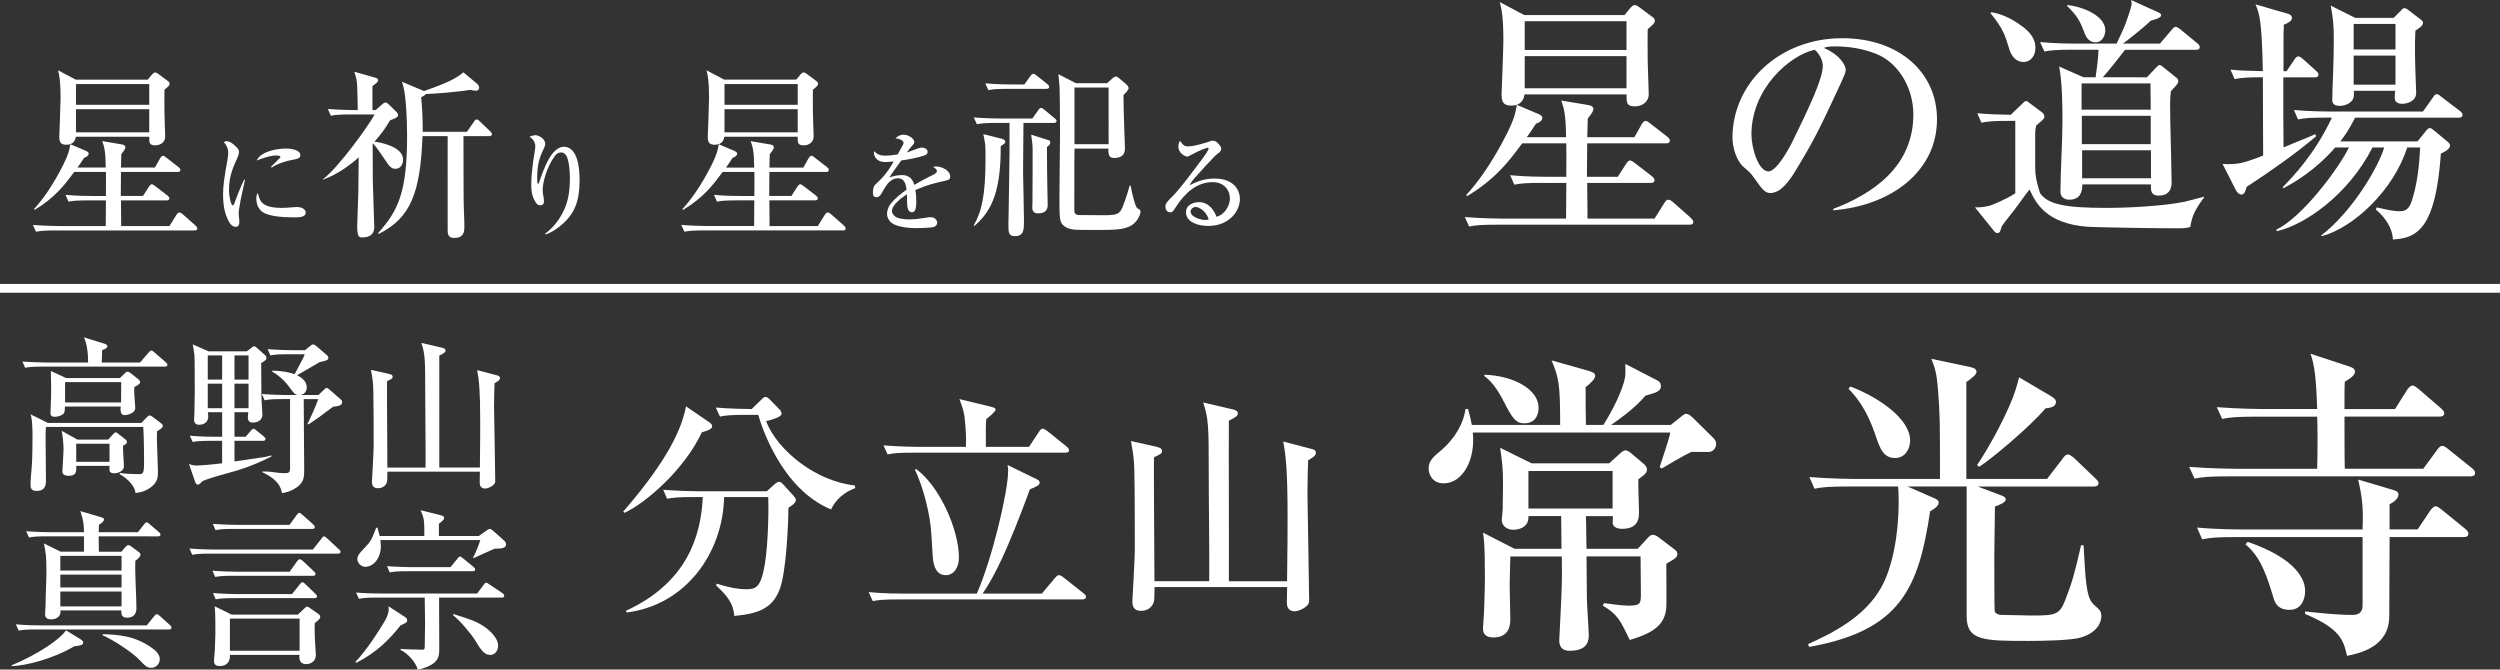 <!-- Generator: Adobe Illustrator 19.2.1, SVG Export Plug-In  -->
<svg version="1.1"
	 xmlns="http://www.w3.org/2000/svg" xmlns:xlink="http://www.w3.org/1999/xlink" xmlns:a="http://ns.adobe.com/AdobeSVGViewerExtensions/3.0/"
	 x="0px" y="0px" width="85.25px" height="22.83px" viewBox="0 0 85.25 22.83" style="enable-background:new 0 0 85.25 22.83;"
	 xml:space="preserve">
<rect x="0" y="0" width="85.25" height="22.83" fill="#333333" stroke="none"/>
<style type="text/css">
	.st0{fill:#FFFFFF;}
	.st1{fill:none;stroke:#FFFFFF;stroke-width:0.3;stroke-miterlimit:10;}
</style>
<defs>
</defs>
<g>
	<path class="st0" d="M3.012,6.833c-0.382,0-0.52,0.012-0.676,0.043l-0.1-0.231c0.388,0.038,0.826,0.038,0.888,0.038h0.488
		c0-0.457,0.006-0.588,0-0.819H2.53C2.211,6.295,1.886,6.732,1.179,7.158L1.16,7.127c0.263-0.282,0.626-0.77,0.995-1.502
		C2.342,5.25,2.367,5.1,2.398,4.918L2.93,5.144c0.05,0.025,0.094,0.05,0.094,0.094c0,0.068-0.075,0.119-0.156,0.144
		C2.792,5.5,2.699,5.638,2.643,5.713h0.963C3.6,5.144,3.556,5.012,3.487,4.812l0.669,0.113c0.063,0.012,0.119,0.037,0.119,0.094
		c0,0.056-0.031,0.1-0.138,0.237C4.131,5.4,4.131,5.432,4.125,5.713h1.158L5.458,5.4c0.019-0.025,0.05-0.088,0.1-0.088
		c0.038,0,0.082,0.037,0.119,0.068L6.09,5.7c0.043,0.037,0.062,0.062,0.062,0.094c0,0.062-0.057,0.069-0.094,0.069H4.125
		c0,0.274-0.006,0.601-0.006,0.819h0.757l0.2-0.312c0.013-0.02,0.056-0.088,0.1-0.088c0.031,0,0.094,0.044,0.131,0.075L5.714,6.67
		c0.038,0.031,0.062,0.062,0.062,0.094c0,0.062-0.056,0.069-0.094,0.069H4.125c0,0.105,0.006,0.644,0.006,0.688v0.188h1.646
		l0.231-0.369c0.031-0.05,0.062-0.094,0.106-0.094c0.043,0,0.081,0.031,0.119,0.062l0.426,0.376C6.69,7.715,6.728,7.752,6.728,7.79
		c0,0.068-0.068,0.068-0.094,0.068H1.904c-0.382,0-0.519,0.013-0.676,0.044L1.122,7.671c0.395,0.031,0.832,0.037,0.895,0.037h1.589
		c0-0.062,0.006-0.763,0.006-0.875H3.012z M5.039,2.716l0.156-0.188C5.22,2.503,5.251,2.472,5.289,2.472
		c0.037,0,0.075,0.025,0.094,0.038l0.338,0.25C5.758,2.785,5.783,2.81,5.783,2.86c0,0.056-0.062,0.105-0.175,0.2
		c-0.006,0.263,0,0.557,0,0.794c0,0.132,0.025,0.688,0.025,0.801c0,0.2-0.169,0.301-0.338,0.301c-0.206,0-0.206-0.094-0.206-0.27
		V4.662H2.586c-0.013,0.1-0.069,0.274-0.326,0.274c-0.206,0-0.238-0.105-0.238-0.287c0-0.007,0.044-1.102,0.044-1.308
		c0-0.582-0.044-0.776-0.087-0.944L2.58,2.716H5.039z M2.592,2.866v0.707h2.497V2.866H2.592z M2.592,3.724v0.788h2.497V3.724H2.592z
		"/>
	<path class="st0" d="M8.354,6.128C8.334,6.233,8.229,6.698,8.21,6.796C8.158,7.07,8.139,7.202,8.139,7.288
		c0,0.041,0.022,0.218,0.022,0.255c0,0.116-0.019,0.191-0.124,0.191c-0.113,0-0.188-0.094-0.24-0.191
		C7.7,7.352,7.606,7.107,7.606,6.624c0-0.24,0.034-0.549,0.15-1.168c0.019-0.112,0.026-0.21,0.026-0.251
		c0-0.12-0.03-0.214-0.146-0.36c0.026-0.016,0.053-0.03,0.098-0.03c0.139,0,0.304,0.177,0.345,0.218
		C8.125,5.081,8.15,5.118,8.15,5.183c0,0.071-0.041,0.165-0.063,0.218C7.97,5.651,7.809,6.001,7.809,6.462
		c0,0.244,0.064,0.541,0.131,0.541c0.026,0,0.041-0.038,0.056-0.075C8.03,6.822,8.218,6.331,8.327,6.124L8.354,6.128z M9.611,7.089
		c0.098,0,0.203-0.007,0.443-0.026c0.011,0,0.03-0.004,0.056-0.004c0.263,0,0.315,0.132,0.315,0.188c0,0.161-0.21,0.165-0.417,0.165
		c-0.315,0-0.89-0.022-1.104-0.222C8.744,7.04,8.74,6.818,8.74,6.777c0-0.128,0.03-0.165,0.053-0.195
		C8.856,6.849,8.917,7.089,9.611,7.089z M9.239,5.692c0.026-0.026,0.052-0.052,0.304-0.304C9.551,5.381,9.562,5.37,9.562,5.354
		c0-0.052-0.12-0.052-0.15-0.052c-0.229,0-0.559,0.135-0.657,0.172c0.127-0.3,0.653-0.409,1.014-0.409
		c0.165,0,0.473,0.053,0.473,0.222c0,0.079-0.049,0.128-0.236,0.158c-0.398,0.067-0.672,0.214-0.739,0.27L9.239,5.692z"/>
	<path class="st0" d="M12.707,4.905c0,0.2,0.006,1.089,0.006,1.271c0,0.119,0.05,1.514,0.05,1.563c0,0.282-0.2,0.357-0.407,0.357
		c-0.113,0-0.175-0.013-0.175-0.4c0-0.145,0.038-0.989,0.038-1.146c0-0.188,0.013-1.014,0.013-1.183
		c-0.288,0.257-0.713,0.576-1.214,0.758l-0.013-0.007c0.538-0.4,1.577-1.852,1.771-2.215h-0.819c-0.382,0-0.52,0.013-0.676,0.044
		l-0.1-0.231c0.388,0.031,0.826,0.038,0.888,0.038H12.2c0-0.156-0.013-0.657-0.019-0.808c-0.006-0.193-0.031-0.287-0.1-0.5
		l0.707,0.2c0.05,0.013,0.106,0.037,0.106,0.087c0,0.075-0.119,0.145-0.194,0.2v0.457v0.363h0.112l0.219-0.194
		c0.031-0.031,0.075-0.062,0.119-0.062c0.031,0,0.062,0.019,0.106,0.062l0.244,0.238c0.037,0.037,0.075,0.081,0.075,0.137
		c0,0.075-0.181,0.132-0.275,0.169C13.17,4.33,13.02,4.549,12.77,4.831c0.175,0.019,0.976,0.162,0.976,0.612
		c0,0.075-0.031,0.313-0.269,0.313c-0.125,0-0.2-0.075-0.344-0.301c-0.138-0.2-0.3-0.45-0.413-0.562L12.707,4.905z M15.922,4.493
		l0.238-0.338c0.025-0.044,0.05-0.082,0.094-0.082s0.082,0.038,0.113,0.069l0.344,0.331c0.031,0.031,0.063,0.062,0.063,0.101
		c0,0.057-0.05,0.068-0.101,0.068h-0.869c0,1.633,0.006,1.814,0.006,2.165c0,0.257,0.025,0.663,0.025,0.92
		c0,0.206-0.038,0.388-0.351,0.388c-0.219,0-0.219-0.169-0.219-0.27V4.643h-0.857c-0.075,1.921-0.394,2.784-1.495,3.335
		l-0.019-0.031c0.688-0.764,0.988-1.401,0.988-3.315c0-0.663-0.044-1.252-0.094-1.527c-0.025-0.138-0.05-0.231-0.082-0.318
		l0.751,0.318c0.882-0.306,1.126-0.456,1.345-0.638l0.475,0.395c0.031,0.024,0.062,0.074,0.062,0.131
		c0,0.075-0.062,0.101-0.106,0.101c-0.057,0-0.113-0.007-0.188-0.031c-0.144,0.024-0.281,0.043-0.481,0.062
		c-0.326,0.037-0.695,0.068-1.045,0.081c-0.025,0.05-0.106,0.088-0.156,0.106c0.043,0.494,0.056,0.832,0.05,1.183H15.922z"/>
	<path class="st0" d="M18.582,7.975c0.3-0.221,0.529-0.529,0.679-0.874c0.094-0.226,0.173-0.533,0.173-1.028
		c0-0.203-0.026-0.601-0.124-0.767c-0.056-0.09-0.124-0.108-0.18-0.108c-0.086,0-0.15,0.045-0.207,0.116
		c-0.285,0.387-0.417,0.904-0.417,1.164c0,0.086,0.004,0.112,0.03,0.251c0.004,0.03,0.012,0.079,0.012,0.132
		c0,0.037,0,0.139-0.124,0.139c-0.079,0-0.12-0.049-0.135-0.067c-0.173-0.236-0.173-0.499-0.173-0.649
		c0-0.244,0.03-0.525,0.064-0.777c0.011-0.082,0.075-0.442,0.075-0.511c0-0.041-0.008-0.225-0.203-0.334
		c0.067-0.026,0.15-0.052,0.21-0.052c0.117,0,0.331,0.131,0.331,0.292c0,0.053-0.015,0.094-0.049,0.162
		c-0.154,0.314-0.225,0.581-0.225,0.964c0.003,0.113-0.008,0.24,0.026,0.24c0.019,0,0.026-0.019,0.034-0.037
		c0.108-0.326,0.289-0.807,0.488-1.028c0.075-0.083,0.207-0.199,0.356-0.199c0.496,0,0.541,0.781,0.541,1.134
		c0,0.717-0.165,1.111-0.544,1.468c-0.191,0.18-0.458,0.353-0.624,0.387L18.582,7.975z"/>
	<path class="st0" d="M25.124,6.833c-0.382,0-0.52,0.012-0.676,0.043l-0.1-0.231c0.388,0.038,0.826,0.038,0.888,0.038h0.488
		c0-0.457,0.006-0.588,0-0.819h-1.083c-0.319,0.432-0.644,0.869-1.351,1.295l-0.019-0.031c0.263-0.282,0.626-0.77,0.995-1.502
		c0.188-0.375,0.213-0.525,0.244-0.707l0.532,0.226c0.05,0.025,0.094,0.05,0.094,0.094c0,0.068-0.075,0.119-0.156,0.144
		c-0.075,0.119-0.169,0.257-0.225,0.332h0.963c-0.006-0.569-0.05-0.701-0.119-0.901l0.669,0.113
		c0.063,0.012,0.119,0.037,0.119,0.094c0,0.056-0.031,0.1-0.138,0.237c-0.006,0.145-0.006,0.176-0.013,0.457h1.158L27.57,5.4
		c0.019-0.025,0.05-0.088,0.1-0.088c0.038,0,0.082,0.037,0.119,0.068L28.202,5.7c0.043,0.037,0.062,0.062,0.062,0.094
		c0,0.062-0.057,0.069-0.094,0.069h-1.934c0,0.274-0.006,0.601-0.006,0.819h0.757l0.2-0.312c0.013-0.02,0.056-0.088,0.1-0.088
		c0.031,0,0.094,0.044,0.131,0.075l0.407,0.312c0.038,0.031,0.062,0.062,0.062,0.094c0,0.062-0.056,0.069-0.094,0.069h-1.558
		c0,0.105,0.006,0.644,0.006,0.688v0.188h1.646l0.231-0.369c0.031-0.05,0.062-0.094,0.106-0.094c0.043,0,0.081,0.031,0.119,0.062
		l0.426,0.376c0.031,0.031,0.068,0.068,0.068,0.106c0,0.068-0.068,0.068-0.094,0.068h-4.729c-0.382,0-0.519,0.013-0.676,0.044
		l-0.106-0.231c0.395,0.031,0.832,0.037,0.895,0.037h1.589c0-0.062,0.006-0.763,0.006-0.875H25.124z M27.151,2.716l0.156-0.188
		c0.025-0.025,0.057-0.057,0.094-0.057c0.037,0,0.075,0.025,0.094,0.038l0.338,0.25c0.037,0.025,0.062,0.05,0.062,0.101
		c0,0.056-0.062,0.105-0.175,0.2c-0.006,0.263,0,0.557,0,0.794c0,0.132,0.025,0.688,0.025,0.801c0,0.2-0.169,0.301-0.338,0.301
		c-0.206,0-0.206-0.094-0.206-0.27V4.662h-2.502c-0.013,0.1-0.069,0.274-0.326,0.274c-0.206,0-0.238-0.105-0.238-0.287
		c0-0.007,0.044-1.102,0.044-1.308c0-0.582-0.044-0.776-0.087-0.944l0.601,0.318H27.151z M24.705,2.866v0.707h2.497V2.866H24.705z
		 M24.705,3.724v0.788h2.497V3.724H24.705z"/>
	<path class="st0" d="M30.781,4.957c0.011-0.019,0.03-0.057,0.03-0.09c0-0.067-0.139-0.146-0.278-0.146
		c0.045-0.045,0.135-0.128,0.281-0.128c0.18,0,0.364,0.15,0.364,0.24c0,0.057-0.038,0.098-0.071,0.135
		c-0.09,0.098-0.098,0.109-0.184,0.233c0.271-0.098,0.3-0.109,0.379-0.139c0.079-0.026,0.109-0.03,0.131-0.03
		c0.09,0,0.199,0.053,0.199,0.146c0,0.071-0.052,0.102-0.112,0.124c-0.282,0.094-0.533,0.131-0.785,0.169
		c-0.124,0.176-0.375,0.506-0.402,0.578c0.094-0.03,0.244-0.079,0.424-0.079c0.315,0,0.391,0.232,0.42,0.334
		c0.086-0.049,0.323-0.188,0.661-0.353c0.09-0.046,0.109-0.079,0.109-0.12c0-0.057-0.038-0.079-0.127-0.136
		c0.049-0.019,0.075-0.019,0.098-0.019c0.195,0,0.484,0.135,0.484,0.346c0,0.094-0.038,0.112-0.188,0.146
		c-0.372,0.083-0.582,0.132-0.999,0.312c0.011,0.06,0.03,0.191,0.03,0.383c0,0.225-0.026,0.375-0.146,0.375
		c-0.166,0-0.169-0.24-0.169-0.401c0-0.146,0-0.162-0.004-0.211c-0.169,0.105-0.51,0.36-0.51,0.567c0,0.06,0.022,0.124,0.116,0.195
		c0.105,0.075,0.327,0.094,0.48,0.094c0.184,0,0.394-0.03,0.578-0.061c0.056-0.011,0.09-0.015,0.135-0.015
		c0.184,0,0.233,0.128,0.233,0.191c0,0.098-0.094,0.135-0.127,0.146c-0.053,0.019-0.417,0.037-0.571,0.037
		c-0.195,0-0.653-0.022-0.856-0.18c-0.101-0.079-0.157-0.199-0.157-0.305c0-0.022,0.007-0.202,0.131-0.353
		c0.15-0.184,0.345-0.342,0.537-0.473c-0.03-0.199-0.071-0.391-0.3-0.391s-0.379,0.214-0.454,0.346c-0.09,0.135-0.139,0.3-0.267,0.3
		c-0.098,0-0.127-0.045-0.127-0.165c0-0.053,0.003-0.195,0.079-0.263c0.222-0.21,0.379-0.353,0.631-0.792
		c-0.12,0.015-0.229,0.022-0.289,0.022c-0.342,0-0.387-0.255-0.387-0.304c0-0.026,0.003-0.042,0.011-0.067
		c0.109,0.131,0.244,0.153,0.394,0.153c0.083,0,0.162-0.004,0.405-0.041C30.68,5.148,30.732,5.051,30.781,4.957z"/>
	<path class="st0" d="M33.199,7.696c0.275-0.476,0.407-1.026,0.407-2.284c0-0.1,0-0.419-0.013-0.507
		c-0.025-0.175-0.05-0.269-0.062-0.331l0.625,0.156c0.044,0.013,0.125,0.038,0.125,0.106c0,0.044-0.019,0.057-0.157,0.15
		c0.013,1.727-0.413,2.283-0.882,2.709H33.199z M33.987,4.192c-0.388,0-0.519,0.013-0.675,0.044l-0.106-0.231
		c0.388,0.031,0.832,0.037,0.895,0.037h1.101l0.2-0.281c0.025-0.044,0.062-0.081,0.1-0.081c0.031,0,0.075,0.031,0.119,0.068
		l0.338,0.282c0.031,0.024,0.069,0.056,0.069,0.094c0,0.062-0.056,0.068-0.1,0.068H34.9c0,0.27-0.013,1.451-0.013,1.689
		c0,0.081,0.031,1.401,0.031,1.664c0,0.257,0,0.507-0.3,0.507c-0.231,0-0.231-0.113-0.231-0.407c0-0.362,0.05-2.14,0.038-3.453
		H33.987z M34.932,2.879l0.2-0.281c0.031-0.044,0.069-0.082,0.106-0.082c0.031,0,0.069,0.025,0.106,0.057l0.369,0.294
		c0.043,0.031,0.062,0.062,0.062,0.094c0,0.062-0.057,0.069-0.094,0.069h-1.302c-0.381,0-0.519,0.012-0.675,0.043l-0.106-0.231
		c0.394,0.038,0.832,0.038,0.895,0.038H34.932z M35.739,4.774c0.043,0.013,0.075,0.019,0.075,0.1c0,0.057-0.088,0.119-0.113,0.138
		c0,1.021,0.025,1.802,0.025,1.983c0,0.263-0.225,0.281-0.332,0.281c-0.112,0-0.194-0.056-0.194-0.193
		c0-0.025,0.006-0.119,0.006-0.138c0.006-0.557,0.006-1.214,0.006-1.852c0-0.176-0.019-0.282-0.05-0.501L35.739,4.774z
		 M37.753,2.835l0.182-0.163c0.038-0.037,0.082-0.062,0.113-0.062c0.038,0,0.081,0.025,0.119,0.062l0.231,0.194
		c0.05,0.044,0.088,0.106,0.088,0.138c0,0.068-0.113,0.175-0.175,0.237c0,0.607,0.05,1.708,0.05,1.821
		c0,0.231-0.138,0.325-0.369,0.325c-0.15,0-0.207-0.075-0.194-0.319H36.64c-0.006,0.106-0.006,0.738-0.006,2.09
		c0,0.081,0.013,0.175,0.163,0.175c0.069,0,0.688,0.006,0.813,0.006c0.481,0,0.575-0.024,0.688-0.325
		c0.125-0.331,0.188-0.557,0.225-0.688h0.031c0.025,0.162,0.138,0.663,0.213,0.757c0.044,0.056,0.125,0.044,0.125,0.144
		c0,0.044-0.081,0.382-0.419,0.513C38.341,7.79,38.191,7.84,37.622,7.84h-0.719c-0.332,0-0.507-0.025-0.657-0.169
		c-0.119-0.119-0.119-0.269-0.119-1.001c0-0.319,0.019-1.727,0.019-2.015c0-0.294,0-1.614-0.025-1.814
		c-0.012-0.118-0.025-0.256-0.031-0.312l0.595,0.307H37.753z M36.64,2.985v1.933h1.164V2.985H36.64z"/>
	<path class="st0" d="M40.528,4.991c0.207,0,0.665-0.146,0.691-0.158c0.09-0.033,0.098-0.037,0.127-0.037
		c0.086,0,0.15,0.045,0.214,0.12c0.083,0.098,0.083,0.12,0.083,0.153c0,0.087-0.034,0.109-0.15,0.195
		c-0.083,0.061-0.653,0.684-0.766,0.818c-0.086,0.102-0.105,0.128-0.165,0.236c0.236-0.116,0.484-0.229,0.852-0.229
		c0.195,0,0.398,0.033,0.563,0.139c0.191,0.12,0.304,0.33,0.304,0.56c0,0.394-0.349,0.916-1.081,0.916
		c-0.353,0-0.758-0.132-0.758-0.466c0-0.263,0.274-0.346,0.443-0.346c0.341,0,0.529,0.297,0.597,0.5
		C41.7,7.348,41.94,7.07,41.94,6.763c0-0.274-0.199-0.552-0.589-0.552c-0.559,0-0.957,0.391-1.25,0.841
		c-0.094,0.15-0.12,0.188-0.195,0.188c-0.094,0-0.165-0.075-0.165-0.191c0-0.112,0.049-0.165,0.255-0.368
		c0.221-0.222,0.627-0.758,1.025-1.295c0.052-0.071,0.191-0.259,0.191-0.322c0-0.02-0.015-0.026-0.03-0.026
		c-0.03,0-0.259,0.078-0.563,0.244c-0.011,0.007-0.109,0.06-0.124,0.06c-0.063,0-0.312-0.102-0.312-0.346
		c0-0.094,0.03-0.153,0.053-0.194C40.367,4.991,40.42,4.991,40.528,4.991z M40.769,7.056c-0.063,0-0.169,0.056-0.169,0.157
		c0,0.203,0.387,0.289,0.488,0.289c0.064,0,0.094-0.011,0.131-0.022C41.114,7.168,40.866,7.056,40.769,7.056z"/>
</g>
<g>
	<path class="st0" d="M52.576,6.236c-0.53,0-0.722,0.017-0.939,0.061l-0.139-0.322c0.539,0.053,1.147,0.053,1.234,0.053h0.679
		c0-0.635,0.009-0.817,0-1.14h-1.505c-0.443,0.601-0.896,1.209-1.879,1.801l-0.025-0.044c0.365-0.392,0.869-1.069,1.383-2.087
		c0.261-0.522,0.296-0.73,0.339-0.983l0.739,0.313c0.069,0.035,0.131,0.069,0.131,0.13c0,0.096-0.104,0.166-0.218,0.2
		c-0.104,0.166-0.234,0.356-0.313,0.461h1.34c-0.009-0.791-0.069-0.974-0.165-1.252l0.931,0.156
		c0.087,0.018,0.165,0.053,0.165,0.131s-0.044,0.139-0.191,0.33c-0.009,0.2-0.009,0.244-0.018,0.635h1.609l0.243-0.435
		c0.026-0.035,0.07-0.122,0.14-0.122c0.052,0,0.113,0.053,0.165,0.096l0.574,0.444c0.061,0.052,0.087,0.087,0.087,0.13
		c0,0.087-0.078,0.096-0.131,0.096h-2.688c0,0.383-0.009,0.835-0.009,1.14h1.053l0.278-0.435c0.018-0.026,0.078-0.122,0.139-0.122
		c0.044,0,0.131,0.061,0.183,0.104l0.565,0.435c0.053,0.044,0.087,0.087,0.087,0.131c0,0.087-0.078,0.096-0.13,0.096h-2.166
		c0,0.147,0.009,0.896,0.009,0.956v0.261h2.287l0.322-0.513c0.044-0.069,0.087-0.131,0.147-0.131c0.062,0,0.113,0.044,0.166,0.087
		l0.591,0.522c0.044,0.043,0.096,0.096,0.096,0.147c0,0.096-0.096,0.096-0.13,0.096h-6.575c-0.531,0-0.723,0.018-0.939,0.062
		l-0.148-0.322c0.548,0.044,1.157,0.052,1.244,0.052h2.209c0-0.087,0.009-1.061,0.009-1.217H52.576z M55.395,0.513l0.217-0.261
		c0.035-0.035,0.078-0.078,0.131-0.078c0.052,0,0.104,0.035,0.13,0.052l0.47,0.349c0.053,0.034,0.087,0.069,0.087,0.139
		c0,0.078-0.087,0.147-0.243,0.278c-0.009,0.365,0,0.774,0,1.104c0,0.183,0.035,0.957,0.035,1.113c0,0.278-0.235,0.418-0.47,0.418
		c-0.287,0-0.287-0.131-0.287-0.374V3.218h-3.479c-0.018,0.14-0.096,0.383-0.452,0.383c-0.287,0-0.33-0.147-0.33-0.4
		c0-0.009,0.061-1.53,0.061-1.817c0-0.809-0.061-1.079-0.122-1.313l0.835,0.443H55.395z M51.993,0.722v0.982h3.471V0.722H51.993z
		 M51.993,1.913v1.096h3.471V1.913H51.993z"/>
	<path class="st0" d="M62.514,7.123c1.349-0.513,2.731-1.443,2.731-3.218c0-0.966-0.557-1.783-1.252-2.062
		c-0.453-0.183-0.939-0.261-1.418-0.261c-0.244,0-0.287,0.018-0.383,0.052c0.583,0.252,0.748,0.618,0.748,0.748
		c0,0.087-0.061,0.218-0.183,0.487c-0.696,1.496-0.879,1.887-1.548,2.983c-0.218,0.365-0.461,0.608-0.601,0.669
		c-0.078,0.035-0.156,0.062-0.234,0.062c-0.191,0-0.287-0.131-0.557-0.514c-0.131-0.183-0.157-0.2-0.349-0.365
		c-0.261-0.217-0.391-0.687-0.391-1.009c0-1.835,1.574-3.392,3.748-3.392c1.913,0,3.227,1.147,3.227,2.766
		c0,1.722-1.487,2.931-3.54,3.104V7.123z M60.305,5.845c0.262,0,0.661-0.705,0.801-0.983c0.557-1.139,1.052-2.165,1.052-2.617
		c0-0.166-0.104-0.409-0.278-0.548c-0.86,0.19-2.156,1.33-2.156,2.887C59.723,5.036,59.957,5.845,60.305,5.845z"/>
	<path class="st0" d="M68.504,4.122c-0.531,0-0.723,0.018-0.939,0.062l-0.14-0.322c0.418,0.035,0.635,0.044,1.14,0.053l0.409-0.392
		c0.034-0.026,0.069-0.078,0.112-0.078c0.044,0,0.079,0.034,0.122,0.069l0.409,0.305c0.034,0.025,0.096,0.069,0.096,0.165
		c0,0.087-0.166,0.191-0.278,0.296c-0.026,0.096-0.035,0.2-0.035,0.287v1.165c0,0.261,0.052,0.505,0.165,0.853
		c0.27,0.392,0.879,0.504,2.271,0.504c0.722,0,1.939-0.061,2.652-0.208c0.044-0.009,0.557-0.14,0.67-0.174v0.025
		c-0.356,0.479-0.409,0.67-0.47,1.009c-0.183,0.044-0.209,0.044-0.487,0.044c-0.939,0-2.739-0.035-3.026-0.053
		c-1.392-0.112-1.748-0.791-1.966-1.27c-0.069,0.078-0.113,0.14-0.513,0.688c-0.305,0.383-0.34,0.426-0.436,0.565
		c-0.052,0.183-0.069,0.234-0.156,0.234c-0.044,0-0.096-0.052-0.113-0.078l-0.644-0.8c0.183,0,0.356,0,0.609-0.096
		c0.043-0.018,0.461-0.183,0.765-0.383V4.122H68.504z M67.903,0.417c0.461,0.07,0.844,0.322,1.087,0.505
		c0.14,0.113,0.418,0.33,0.418,0.713c0,0.287-0.183,0.479-0.4,0.479c-0.356,0-0.47-0.356-0.504-0.479
		c-0.122-0.408-0.2-0.67-0.627-1.183L67.903,0.417z M73.209,2.635l0.305-0.321c0.052-0.053,0.087-0.096,0.13-0.096
		c0.044,0,0.087,0.043,0.131,0.078l0.435,0.348c0.035,0.026,0.069,0.062,0.069,0.122c0,0.113-0.174,0.243-0.252,0.348
		C74.009,3.271,74,3.34,74,3.54c0,0.695,0.044,1.853,0.044,2.322c0,0.061,0.009,0.252,0.009,0.356c0,0.27-0.131,0.452-0.427,0.452
		c-0.078,0-0.278,0-0.278-0.244V6.288h-2.339c0,0.296-0.104,0.521-0.444,0.521c-0.165,0-0.304-0.087-0.304-0.27
		c0-0.661,0.069-1.73,0.069-2.4c0-0.548-0.009-1.356-0.113-1.87l0.826,0.365h0.418c0.043-0.312,0.096-0.687,0.096-0.938h-0.904
		c-0.531,0-0.723,0.017-0.939,0.061l-0.148-0.322c0.548,0.053,1.157,0.053,1.244,0.053h1.365c0.156-0.322,0.261-0.557,0.296-0.652
		c0.052-0.14,0.218-0.601,0.218-0.714c0-0.034-0.009-0.069-0.018-0.121l0.939,0.426c0.034,0.018,0.087,0.044,0.087,0.087
		c0,0.096-0.2,0.148-0.356,0.191c-0.349,0.331-0.81,0.679-0.948,0.783h1.261l0.4-0.47c0.034-0.044,0.087-0.104,0.13-0.104
		c0.053,0,0.113,0.043,0.166,0.087l0.573,0.47c0.044,0.035,0.088,0.078,0.088,0.131c0,0.087-0.07,0.096-0.131,0.096h-2.418
		c-0.131,0.174-0.53,0.687-0.757,0.938H73.209z M70.486,0.174c0.47,0.035,1.305,0.339,1.305,0.861c0,0.147-0.087,0.408-0.33,0.408
		c-0.261,0-0.348-0.234-0.383-0.33c-0.14-0.365-0.218-0.548-0.592-0.913V0.174z M73.34,3.739l-0.009-0.896h-2.349v0.896H73.34z
		 M73.34,4.914V3.948h-2.349v0.966H73.34z M73.348,6.079V5.123H71v0.956H73.348z"/>
	<path class="st0" d="M77.972,2.427l0.27-0.4c0.035-0.053,0.079-0.104,0.131-0.104s0.104,0.044,0.165,0.096l0.436,0.392
		c0.078,0.069,0.087,0.104,0.087,0.13c0,0.096-0.096,0.096-0.131,0.096h-1.069V3.07c0,0.304,0,1.679,0.008,1.957
		c0.131-0.062,0.723-0.296,0.844-0.349c0.07-0.025,0.122-0.052,0.235-0.104l0.034,0.07c-0.678,0.582-1.6,1.226-2.374,1.73
		c-0.044,0.183-0.087,0.261-0.183,0.261c-0.052,0-0.131-0.052-0.183-0.156l-0.452-0.887c0.504,0.017,0.644,0,1.383-0.287
		c0-0.427-0.009-2.288-0.009-2.671c-0.521,0-0.722,0.018-0.966,0.062l-0.139-0.322c0.348,0.035,0.426,0.035,1.104,0.053
		c-0.035-1.783-0.122-1.975-0.252-2.279l1.018,0.296c0.13,0.035,0.226,0.061,0.226,0.165c0,0.122-0.156,0.183-0.278,0.235
		c0,0.104,0,0.183-0.009,0.296v1.287H77.972z M82.442,4.818l0.278-0.348c0.044-0.053,0.087-0.104,0.14-0.104
		c0.043,0,0.096,0.052,0.156,0.096l0.452,0.374c0.035,0.034,0.078,0.069,0.078,0.13c0,0.131-0.243,0.244-0.312,0.27
		c-0.044,0.574-0.14,1.783-0.574,2.409c-0.331,0.461-0.722,0.496-1.062,0.522c-0.018-0.418-0.287-0.774-0.583-1.026l0.035-0.069
		c0.435,0.104,0.601,0.13,0.774,0.13c0.121,0,0.296,0,0.408-0.321c0.2-0.601,0.262-1.227,0.296-1.853h-0.443
		c-0.452,1.443-1.826,2.739-2.914,3.026l-0.017-0.026c1.078-0.826,1.965-2.365,2.147-3h-0.399c-0.826,1.626-2.322,2.644-3.253,2.853
		l-0.035-0.044c0.904-0.435,2.122-2.078,2.487-2.809h-0.47c-0.687,0.791-1.408,1.2-1.766,1.392l-0.025-0.035
		c0.312-0.322,1.087-1.113,1.679-2.374h-0.218c-0.53,0-0.722,0.017-0.939,0.061l-0.139-0.322c0.539,0.053,1.156,0.053,1.243,0.053
		h3.157l0.34-0.479c0.034-0.052,0.069-0.113,0.13-0.113c0.053,0,0.104,0.044,0.165,0.096l0.627,0.479
		c0.052,0.044,0.087,0.069,0.087,0.131c0,0.096-0.104,0.096-0.14,0.096h-3.522c-0.191,0.374-0.348,0.608-0.504,0.809H82.442z
		 M81.625,0.608l0.243-0.243c0.035-0.044,0.078-0.087,0.113-0.087c0.053,0,0.096,0.025,0.14,0.061l0.408,0.313
		c0.062,0.043,0.096,0.078,0.096,0.13c0,0.096-0.139,0.183-0.261,0.262c-0.026,0.539-0.009,1.078,0.009,1.617
		c0,0.078,0.018,0.435,0.018,0.505c0,0.304-0.34,0.374-0.47,0.374c-0.261,0-0.261-0.157-0.261-0.235c0-0.069,0.008-0.13,0.017-0.209
		h-1.408c0,0.122,0,0.209-0.026,0.271c-0.061,0.13-0.244,0.243-0.461,0.243c-0.252,0-0.252-0.148-0.252-0.218
		c0-0.061,0.008-0.217,0.008-0.339c0-0.087,0.044-0.975,0.044-1.652c0-0.548-0.018-0.73-0.104-1.209l0.835,0.417H81.625z
		 M80.26,0.817v0.87h1.426v-0.87H80.26z M80.26,1.896v0.992h1.426V1.896H80.26z"/>
</g>
<g>
	<g>
		<path class="st0" d="M4.774,12.362l0.294-0.34c0.029-0.029,0.058-0.069,0.092-0.069s0.063,0.028,0.092,0.052l0.398,0.346
			c0.029,0.023,0.058,0.052,0.058,0.087c0,0.058-0.052,0.063-0.092,0.063H1.48c-0.352,0-0.479,0.012-0.623,0.04l-0.092-0.213
			c0.357,0.028,0.767,0.034,0.825,0.034h1.413c0.006-0.381-0.058-0.698-0.144-0.859l0.709,0.219
			c0.035,0.012,0.092,0.029,0.092,0.093s-0.121,0.104-0.179,0.127c0,0.069-0.006,0.363-0.012,0.421H4.774z M4.82,14.422l0.179-0.185
			c0.035-0.035,0.063-0.069,0.104-0.069s0.075,0.028,0.115,0.058l0.26,0.196c0.035,0.028,0.075,0.058,0.075,0.109
			c0,0.063-0.132,0.133-0.196,0.173c-0.006,0.081-0.006,0.173-0.006,0.306c0,0.167,0.035,0.911,0.035,1.062
			c0,0.196,0,0.392-0.306,0.588c-0.19,0.121-0.352,0.139-0.461,0.15c-0.006-0.202-0.242-0.479-0.537-0.641v-0.04
			c0.208,0.028,0.444,0.04,0.658,0.04c0.161,0,0.173-0.058,0.173-0.479c0-0.115-0.006-0.871-0.029-1.131H1.567
			c-0.012,0.139-0.012,0.168-0.012,0.427c0,0.22,0.012,1.183,0.012,1.379c0,0.139,0,0.375-0.323,0.375
			c-0.225,0-0.202-0.15-0.202-0.306c0-0.121,0.058-0.589,0.058-0.877c0-0.161,0.046-1.24-0.063-1.431l0.594,0.295H4.82z
			 M4.087,12.893l0.15-0.144c0.035-0.041,0.075-0.075,0.109-0.075c0.035,0,0.069,0.023,0.104,0.046l0.248,0.196
			c0.035,0.029,0.081,0.063,0.081,0.115c0,0.075-0.144,0.139-0.196,0.162c-0.006,0.058-0.006,0.109-0.006,0.195
			c0,0.081,0.035,0.444,0.035,0.52c0,0.19-0.277,0.248-0.363,0.248c-0.167,0-0.139-0.225-0.133-0.294H2.213
			c0,0.046,0.006,0.173-0.041,0.242c-0.081,0.069-0.196,0.109-0.306,0.109c-0.144,0-0.144-0.087-0.144-0.139
			c0-0.08,0.017-0.421,0.017-0.496c0.006-0.167,0.006-0.312,0.006-0.334c0-0.069-0.012-0.525-0.012-0.595l0.52,0.242H4.087z
			 M3.689,14.992l0.156-0.173c0.029-0.034,0.063-0.075,0.098-0.075c0.034,0,0.069,0.029,0.109,0.063l0.185,0.145
			c0.041,0.034,0.092,0.058,0.092,0.127c0,0.058-0.086,0.092-0.133,0.121c0,0.121,0,0.248,0.012,0.375
			c0,0.052,0.017,0.254,0.017,0.329c0,0.161-0.208,0.236-0.334,0.236c-0.196,0-0.156-0.145-0.156-0.22v-0.034H2.599v0.028
			c0,0.087,0.046,0.312-0.253,0.312c-0.075,0-0.219-0.017-0.219-0.144c0-0.069,0.04-0.629,0.04-0.75
			c0-0.208-0.035-0.514-0.063-0.641l0.537,0.3H3.689z M2.219,13.031v0.692h1.909l0.005-0.692H2.219z M2.599,15.131v0.617h1.136
			v-0.617H2.599z"/>
		<path class="st0" d="M8.417,11.981l0.15-0.115c0.035-0.028,0.069-0.058,0.104-0.058c0.029,0,0.052,0.023,0.087,0.052l0.265,0.236
			c0.029,0.023,0.063,0.053,0.063,0.116c0,0.068-0.081,0.104-0.179,0.167c0,0.894,0.011,1.136,0.011,1.223s0.029,0.456,0.029,0.53
			c0,0.236-0.213,0.277-0.317,0.277c-0.063,0-0.179,0-0.179-0.185c0-0.052,0.017-0.127,0.017-0.167H7.996v0.836h0.381l0.173-0.202
			c0.023-0.028,0.058-0.069,0.092-0.069c0.029,0,0.063,0.023,0.104,0.058l0.248,0.202c0.029,0.023,0.058,0.052,0.058,0.087
			c0,0.058-0.046,0.063-0.086,0.063H7.996v0.703c0.162-0.022,0.865-0.127,1.015-0.149c0.081-0.018,0.145-0.029,0.242-0.058v0.04
			c-0.288,0.145-0.721,0.346-1.24,0.496c-0.26,0.069-0.923,0.254-1.102,0.34c-0.069,0.069-0.116,0.121-0.162,0.121
			c-0.052,0-0.075-0.046-0.092-0.086l-0.213-0.617c0.121,0.052,0.219,0.052,0.271,0.052c0.069,0,0.334-0.012,0.859-0.075v-0.767
			H7.194c-0.352,0-0.479,0.011-0.623,0.04l-0.098-0.214c0.363,0.035,0.767,0.035,0.825,0.035h0.277v-0.836h-0.49
			c0.012,0.08,0.017,0.098,0.017,0.132c0,0.168-0.098,0.295-0.317,0.295c-0.098,0-0.167-0.053-0.167-0.168
			c0-0.075,0.012-0.167,0.012-0.271c0-0.104,0.011-0.531,0.011-0.704c0-0.208,0-1.107-0.011-1.234
			c-0.018-0.173-0.041-0.265-0.058-0.363l0.542,0.236H8.417z M7.085,12.12v0.825h0.49V12.12H7.085z M7.085,13.083v0.837h0.49v-0.837
			H7.085z M7.996,12.12v0.825h0.479V12.12H7.996z M7.996,13.083v0.837h0.479v-0.837H7.996z M8.931,13.436
			c0.357,0.028,0.761,0.034,0.819,0.034h1.107l0.179-0.167c0.029-0.029,0.063-0.075,0.098-0.075s0.063,0.029,0.116,0.069l0.386,0.34
			c0.023,0.018,0.029,0.058,0.029,0.087c0,0.109-0.162,0.133-0.306,0.145c-0.069,0.046-0.352,0.265-0.473,0.352
			c-0.156,0.115-0.277,0.185-0.369,0.254l-0.029-0.023c0.133-0.276,0.26-0.554,0.364-0.842h-0.496
			c0.005,0.392,0.017,2.1,0.017,2.451c0,0.185-0.012,0.403-0.265,0.565c-0.213,0.144-0.369,0.167-0.49,0.19
			c-0.052-0.208-0.116-0.45-0.675-0.716v-0.022c0.121,0,0.225,0,0.375,0.022c0.116,0.018,0.254,0.035,0.364,0.035
			c0.155,0,0.208-0.006,0.208-0.168v-2.358H9.646c-0.352,0-0.479,0.012-0.623,0.04L8.931,13.436z M9.127,11.906
			c0.357,0.029,0.761,0.035,0.819,0.035h0.456l0.185-0.15c0.029-0.022,0.058-0.046,0.086-0.046c0.035,0,0.069,0.018,0.116,0.058
			l0.334,0.288c0.035,0.029,0.075,0.059,0.075,0.116c0,0.08-0.121,0.104-0.294,0.138c-0.26,0.15-0.514,0.306-0.773,0.45
			c0.104,0.058,0.329,0.173,0.329,0.415c0,0.035-0.011,0.26-0.259,0.26c-0.139,0-0.162-0.034-0.375-0.323
			c-0.023-0.034-0.219-0.288-0.542-0.473V12.64c0.364,0.005,0.629,0.068,0.762,0.121c0.277-0.514,0.306-0.571,0.346-0.681H9.842
			c-0.352,0-0.479,0.011-0.623,0.04L9.127,11.906z"/>
		<path class="st0" d="M14.512,15.944c0.006-0.865-0.012-1.73-0.012-2.596c0-1.084-0.005-1.28-0.132-1.655l0.715,0.167
			c0.046,0.012,0.11,0.029,0.11,0.099c0,0.063-0.098,0.109-0.213,0.167c-0.006,0.605,0.006,3.276,0,3.818h1.384
			c0.011-0.859,0.011-1.217,0.011-1.569c0-1.05-0.04-1.43-0.104-1.753l0.663,0.173c0.052,0.012,0.115,0.029,0.115,0.098
			c0,0.081-0.126,0.139-0.185,0.174c-0.005,0.132-0.017,0.449-0.017,0.807c0,0.127,0.041,2.284,0.041,2.544
			c0,0.145-0.26,0.242-0.34,0.242c-0.185,0-0.19-0.149-0.19-0.207c0-0.063,0.006-0.317,0.006-0.369h-3.155
			c0.006,0.068-0.005,0.173-0.005,0.294c0,0.08-0.075,0.271-0.312,0.271c-0.208,0-0.208-0.155-0.208-0.236
			c0-0.022,0.058-1.003,0.058-1.193c0-0.543,0-1.35-0.011-1.881c-0.006-0.306-0.029-0.444-0.081-0.727l0.594,0.133
			c0.086,0.022,0.145,0.034,0.145,0.109c0,0.052-0.023,0.063-0.19,0.145c0,0.19-0.006,0.403,0,1.009
			c0.006,1.01,0.006,1.119,0.011,1.938H14.512z"/>
	</g>
</g>
<g>
	<g>
		<path class="st0" d="M2.738,21.792c0.058,0.041,0.098,0.063,0.098,0.115c0,0.053,0,0.099-0.306,0.133
			c-0.75,0.444-1.679,0.663-2.128,0.675l-0.006-0.028c0.894-0.369,1.673-0.9,1.852-1.194L2.738,21.792z M5.004,21.325l0.248-0.306
			c0.029-0.035,0.058-0.075,0.092-0.075s0.069,0.023,0.104,0.058l0.346,0.312c0.029,0.023,0.052,0.052,0.052,0.087
			c0,0.058-0.046,0.063-0.086,0.063H1.261c-0.352,0-0.479,0.011-0.623,0.04L0.54,21.29c0.363,0.035,0.767,0.035,0.825,0.035H5.004z
			 M4.699,18.152l0.208-0.265c0.041-0.052,0.063-0.075,0.092-0.075c0.035,0,0.081,0.04,0.104,0.063l0.312,0.266
			c0.029,0.022,0.058,0.052,0.058,0.086c0,0.058-0.052,0.063-0.092,0.063H3.366c0,0.058,0,0.312,0.006,0.525h0.767l0.127-0.15
			c0.029-0.034,0.063-0.075,0.11-0.075c0.04,0,0.081,0.029,0.126,0.063l0.202,0.15c0.041,0.028,0.086,0.058,0.086,0.109
			c0,0.087-0.127,0.173-0.173,0.208c-0.023,0.449,0.035,1.165,0.035,1.614c0,0.145-0.052,0.329-0.312,0.329
			c-0.219,0-0.202-0.155-0.202-0.219v-0.029H2.057c0.041,0.156-0.092,0.306-0.312,0.306c-0.208,0-0.208-0.139-0.208-0.179
			c0-0.052,0.017-0.266,0.017-0.312c0-0.369,0.029-0.762,0.029-1.125c0-0.564-0.023-0.663-0.086-0.975l0.571,0.283h0.796v-0.525
			H1.613c-0.352,0-0.479,0.012-0.623,0.041l-0.098-0.214c0.363,0.028,0.767,0.034,0.825,0.034h1.148
			c-0.006-0.253-0.012-0.386-0.127-0.721l0.704,0.208c0.069,0.022,0.104,0.034,0.104,0.075c0,0.074-0.098,0.138-0.173,0.185
			c-0.006,0.126-0.006,0.155-0.006,0.253H4.699z M2.057,18.954v0.502h2.088v-0.502H2.057z M2.057,19.595v0.438h2.088v-0.438H2.057z
			 M2.057,20.172v0.507h2.088v-0.507H2.057z M3.505,21.625c0.496,0.018,1.073,0.04,1.673,0.467c0.069,0.047,0.271,0.19,0.271,0.387
			c0,0.179-0.156,0.294-0.283,0.294c-0.15,0-0.213-0.063-0.404-0.265c-0.248-0.266-0.946-0.716-1.269-0.849L3.505,21.625z"/>
		<path class="st0" d="M10.667,18.741l0.282-0.357c0.046-0.063,0.063-0.093,0.098-0.093c0.041,0,0.075,0.041,0.11,0.069l0.398,0.369
			c0.035,0.029,0.058,0.058,0.058,0.087c0,0.058-0.052,0.063-0.086,0.063H7.177c-0.352,0-0.479,0.011-0.623,0.04l-0.092-0.214
			c0.358,0.029,0.761,0.035,0.819,0.035H10.667z M9.876,19.497l0.248-0.347c0.041-0.058,0.063-0.08,0.098-0.08
			s0.075,0.034,0.109,0.062l0.369,0.347c0.052,0.052,0.058,0.075,0.058,0.092c0,0.063-0.063,0.063-0.086,0.063H7.961
			c-0.352,0-0.479,0.012-0.623,0.041l-0.092-0.214c0.357,0.029,0.761,0.035,0.819,0.035H9.876z M9.871,17.899l0.231-0.317
			c0.052-0.075,0.069-0.093,0.104-0.093c0.035,0,0.063,0.029,0.11,0.069l0.363,0.323c0.012,0.012,0.058,0.052,0.058,0.092
			c0,0.052-0.046,0.063-0.086,0.063H7.967c-0.346,0-0.473,0.012-0.617,0.041l-0.092-0.214c0.358,0.029,0.756,0.035,0.813,0.035
			H9.871z M9.958,20.258l0.265-0.334c0.029-0.035,0.058-0.069,0.086-0.069c0.041,0,0.081,0.04,0.115,0.075l0.323,0.311
			c0.035,0.035,0.063,0.059,0.063,0.093c0,0.058-0.046,0.063-0.086,0.063H7.973c-0.346,0-0.473,0.012-0.617,0.04l-0.092-0.213
			c0.352,0.028,0.756,0.034,0.813,0.034H9.958z M10.159,20.956l0.213-0.202c0.017-0.018,0.069-0.069,0.098-0.069
			s0.058,0.023,0.086,0.041l0.306,0.213c0.029,0.018,0.058,0.058,0.058,0.099c0,0.062-0.063,0.115-0.185,0.207
			c-0.006,0.075-0.011,0.225,0,0.479c0,0.093,0.035,0.56,0.035,0.601c0,0.294-0.271,0.322-0.317,0.322
			c-0.265,0-0.248-0.207-0.242-0.316H7.84v0.028c0,0.317-0.23,0.352-0.352,0.352s-0.19-0.046-0.19-0.173
			c0-0.115,0.029-0.3,0.029-0.415c0-0.133,0.018-0.317,0.018-0.525c0-0.225,0-0.738-0.023-0.923l0.577,0.283H10.159z M7.84,21.095
			v1.096h2.376v-1.096H7.84z"/>
		<path class="st0" d="M13.832,21.054c0.029,0.023,0.052,0.052,0.052,0.099c0,0.069-0.023,0.08-0.225,0.173
			c-0.329,0.415-0.779,0.911-1.511,1.274l-0.029-0.028c0.369-0.381,0.825-1.085,1.009-1.408c0.023-0.034,0.127-0.236,0.127-0.374
			c0-0.041-0.006-0.11-0.006-0.116L13.832,21.054z M13.664,22.127c0.075,0.012,0.652,0.028,0.744,0.028c0.029,0,0.075,0,0.075-0.08
			c0-0.058,0.012-0.71,0.012-0.802c0-0.139-0.012-0.849-0.012-0.895h-1.621c-0.358,0-0.479,0.012-0.623,0.041l-0.098-0.214
			c0.357,0.034,0.767,0.034,0.825,0.034h3.305l0.219-0.294c0.023-0.034,0.052-0.075,0.086-0.075c0.029,0,0.063,0.023,0.104,0.053
			l0.438,0.294c0.046,0.028,0.075,0.058,0.075,0.098c0,0.063-0.063,0.063-0.086,0.063h-2.134c0,0.889,0,0.975,0.006,1.776
			c0,0.283-0.086,0.404-0.271,0.514c-0.029,0.018-0.243,0.139-0.467,0.161c-0.052-0.242-0.369-0.582-0.583-0.663L13.664,22.127z
			 M16.323,18.279l0.271-0.19c0.029-0.022,0.075-0.052,0.104-0.052c0.041,0,0.092,0.035,0.127,0.069l0.38,0.341
			c0.029,0.034,0.052,0.068,0.052,0.109c0,0.145-0.15,0.149-0.393,0.155c-0.115,0.052-0.617,0.271-0.715,0.323l-0.018-0.023
			c0.092-0.161,0.162-0.346,0.248-0.594h-3.409c0.006,0.058,0.017,0.127,0.017,0.202c0,0.438-0.271,0.709-0.53,0.709
			c-0.145,0-0.271-0.133-0.271-0.259c0-0.127,0.069-0.202,0.231-0.369c0.231-0.243,0.26-0.307,0.41-0.704h0.046
			c0.035,0.121,0.052,0.19,0.075,0.282h1.522c0-0.524,0-0.6-0.132-0.882l0.709,0.179c0.046,0.012,0.098,0.028,0.098,0.092
			c0,0.058-0.115,0.145-0.179,0.19v0.421H16.323z M15.36,19.341l0.237-0.288c0.029-0.041,0.058-0.075,0.086-0.075
			c0.035,0,0.063,0.029,0.109,0.063l0.352,0.288c0.029,0.023,0.058,0.052,0.058,0.087c0,0.058-0.046,0.063-0.086,0.063h-2.204
			c-0.352,0-0.479,0.012-0.623,0.04l-0.092-0.213c0.357,0.028,0.761,0.034,0.819,0.034H15.36z M15.458,20.938
			c0.588,0.185,0.802,0.248,1.107,0.468c0.086,0.062,0.421,0.328,0.421,0.611c0,0.195-0.132,0.316-0.265,0.316
			c-0.213,0-0.323-0.173-0.513-0.49c-0.139-0.225-0.519-0.681-0.761-0.865L15.458,20.938z"/>
	</g>
</g>
<line class="st1" x1="0" y1="9.832" x2="85.25" y2="9.832"/>
<g>
	<g>
		<path class="st0" d="M21.251,17.446c1.216-1.405,1.952-2.572,2.142-3.589l0.786,0.537c0.05,0.033,0.107,0.083,0.107,0.141
			c0,0.1-0.173,0.157-0.355,0.207c-0.579,1.249-1.886,2.398-2.638,2.746L21.251,17.446z M23.641,16.95
			c-0.504,0-0.687,0.017-0.893,0.058l-0.132-0.306c0.513,0.041,1.092,0.05,1.174,0.05h2.357l0.256-0.231
			c0.05-0.042,0.108-0.091,0.166-0.091c0.058,0,0.091,0.041,0.141,0.091l0.323,0.355c0.049,0.058,0.107,0.115,0.107,0.174
			c0,0.091-0.107,0.174-0.256,0.265c0,0.562-0.075,2.175-0.29,2.762c-0.256,0.703-0.786,0.853-1.555,0.927
			c-0.033-0.479-0.323-0.761-0.621-1.042l0.025-0.059c0.463,0.149,0.769,0.19,0.976,0.19c0.355,0,0.521-0.033,0.662-0.852
			c0.124-0.744,0.132-2.01,0.116-2.291h-1.505c-0.041,1.902-1.298,3.681-3.325,3.937l-0.024-0.058
			c2.125-0.976,2.563-2.605,2.622-3.879H23.641z M25.444,14.146c-0.505,0-0.687,0.017-0.894,0.059l-0.141-0.307
			c0.497,0.041,1.051,0.05,1.224,0.05l0.323-0.314c0.049-0.05,0.091-0.099,0.149-0.099c0.058,0,0.107,0.049,0.149,0.091l0.289,0.298
			c0.05,0.041,0.107,0.099,0.107,0.189c0,0.116-0.389,0.216-0.529,0.248c0.397,1.01,1.704,2.052,3.027,2.192l0.017,0.091
			c-0.546,0.207-0.728,0.537-0.827,0.728c-1.712-0.711-2.382-2.878-2.481-3.226H25.444z"/>
		<path class="st0" d="M35.527,20.242l0.43-0.513c0.058-0.066,0.099-0.116,0.149-0.116c0.049,0,0.107,0.033,0.165,0.083l0.67,0.529
			c0.05,0.041,0.091,0.074,0.091,0.124c0,0.082-0.075,0.091-0.125,0.091h-6.252c-0.513,0-0.687,0.017-0.894,0.058l-0.14-0.306
			c0.513,0.05,1.1,0.05,1.183,0.05h2.506c0.521-1.183,1.067-3.474,1.067-4.186c0-0.058-0.008-0.107-0.017-0.198l1.017,0.496
			c0.033,0.017,0.075,0.05,0.075,0.1c0,0.074-0.042,0.116-0.331,0.231c-0.794,2.143-1.191,2.928-1.613,3.557H35.527z M35.089,15.238
			l0.339-0.513c0.033-0.05,0.074-0.107,0.124-0.107c0.049,0,0.107,0.041,0.166,0.083l0.637,0.513
			c0.049,0.041,0.099,0.074,0.099,0.148c0,0.058-0.066,0.074-0.132,0.074h-5.161c-0.504,0-0.687,0.017-0.893,0.059l-0.141-0.307
			c0.513,0.042,1.1,0.05,1.183,0.05h1.629c0.017-0.306-0.016-0.703-0.024-0.785c-0.033-0.397-0.058-0.464-0.199-0.844l1.092,0.265
			c0.074,0.024,0.141,0.033,0.141,0.099c0,0.066-0.265,0.281-0.314,0.314c-0.025,0.091-0.017,0.571-0.017,0.951H35.089z
			 M31.235,15.991c0.786,0.562,1.464,2.051,1.464,3.026c0,0.323-0.165,0.596-0.446,0.596c-0.29,0-0.422-0.248-0.447-0.637
			c-0.058-1.009-0.066-1.125-0.166-1.596c-0.165-0.762-0.355-1.175-0.438-1.356L31.235,15.991z"/>
		<path class="st0" d="M41.235,19.82c0.008-1.241-0.017-2.481-0.017-3.722c0-1.555-0.008-1.836-0.19-2.374l1.025,0.24
			c0.066,0.017,0.157,0.041,0.157,0.141c0,0.091-0.141,0.157-0.306,0.239c-0.008,0.869,0.008,4.698,0,5.476h1.985
			c0.017-1.232,0.017-1.745,0.017-2.25c0-1.505-0.059-2.051-0.149-2.514l0.951,0.248c0.074,0.017,0.165,0.041,0.165,0.141
			c0,0.115-0.182,0.198-0.265,0.248c-0.008,0.19-0.024,0.645-0.024,1.158c0,0.182,0.058,3.274,0.058,3.646
			c0,0.207-0.372,0.348-0.487,0.348c-0.265,0-0.273-0.215-0.273-0.298c0-0.091,0.009-0.455,0.009-0.529h-4.524
			c0.008,0.1-0.008,0.248-0.008,0.422c0,0.116-0.108,0.389-0.447,0.389c-0.298,0-0.298-0.224-0.298-0.339
			c0-0.033,0.083-1.439,0.083-1.712c0-0.777,0-1.936-0.016-2.696c-0.008-0.438-0.042-0.637-0.116-1.042l0.852,0.19
			c0.124,0.033,0.207,0.049,0.207,0.157c0,0.074-0.033,0.091-0.273,0.206c0,0.273-0.008,0.579,0,1.447
			c0.008,1.447,0.008,1.604,0.016,2.779H41.235z"/>
	</g>
</g>
<g>
	<g>
		<path class="st0" d="M54.676,14.49c0.336-0.531,0.661-1.203,0.737-1.614c0.021-0.13,0.011-0.325,0.011-0.466l1.051,0.542
			c0.086,0.043,0.162,0.086,0.162,0.216c0,0.217-0.304,0.25-0.53,0.325c-0.336,0.423-1.04,0.91-1.171,0.997h2.037l0.314-0.249
			c0.075-0.065,0.151-0.13,0.217-0.13c0.064,0,0.151,0.064,0.228,0.141l0.671,0.66c0.065,0.055,0.119,0.142,0.119,0.206
			c0,0.228-0.173,0.293-0.249,0.293h-0.596c-0.206,0.087-0.942,0.52-1.008,0.563l-0.075-0.044c0.054-0.173,0.303-0.91,0.336-1.062
			c0.011-0.032,0.021-0.087,0.021-0.119h-6.729c0.098,0.91-0.336,1.733-0.996,1.733c-0.391,0-0.51-0.325-0.51-0.498
			c0-0.271,0.142-0.391,0.466-0.661c0.033-0.032,0.683-0.574,0.791-1.376h0.087c0.054,0.195,0.087,0.314,0.13,0.542h3.012
			c0-1.441-0.054-1.614-0.292-2.199l1.268,0.357c0.141,0.043,0.217,0.076,0.217,0.173c0,0.098-0.163,0.261-0.325,0.38
			c0,0.736,0,0.823,0.011,1.289H54.676z M54.871,15.801l0.347-0.314c0.064-0.064,0.151-0.13,0.206-0.13
			c0.064,0,0.13,0.044,0.173,0.076l0.434,0.368c0.076,0.065,0.13,0.119,0.13,0.217c0,0.108-0.087,0.174-0.293,0.325
			c-0.011,0.184,0.022,0.942,0.022,1.104c0,0.195,0,0.586-0.574,0.586c-0.142,0-0.325-0.044-0.325-0.217
			c0-0.033,0.011-0.185,0.011-0.217H54.08c0.011,0.173,0.011,0.953,0.021,1.115h1.744l0.282-0.303
			c0.075-0.087,0.151-0.174,0.228-0.174c0.054,0,0.119,0.021,0.205,0.087l0.499,0.379c0.064,0.044,0.141,0.098,0.141,0.195
			c0,0.13-0.185,0.206-0.379,0.325c0,0.238,0.011,1.289,0,1.506c-0.055,0.585-0.444,0.855-1.246,1.094
			c-0.314-0.649-0.412-0.877-0.921-1.17l0.043-0.087c0.087,0.012,0.597,0.087,0.835,0.087c0.422,0,0.422-0.087,0.422-0.411
			c0-0.206-0.011-1.084-0.011-1.268h-1.842c0,0.39,0.011,1.018,0.011,1.408c0,0.206,0.065,1.104,0.065,1.289
			c0,0.4-0.282,0.521-0.65,0.521c-0.249,0-0.357-0.131-0.357-0.358c0-0.021,0.087-1.636,0.087-1.949c0.011-0.358,0-0.574,0-0.91
			h-1.744l-0.011,0.011c-0.011,0.434-0.022,0.791-0.022,0.996c0,0.185,0.022,1.095,0.022,1.148c0,0.369-0.174,0.607-0.575,0.607
			c-0.357,0-0.357-0.228-0.357-0.325c0-0.087,0.033-0.391,0.033-0.477c0-0.076,0.032-0.77,0.032-1.246
			c0-1.127-0.032-1.322-0.065-1.527l1.073,0.552h1.604c0-0.173-0.011-0.953-0.011-1.115h-1.116v0.043
			c0,0.368-0.379,0.423-0.509,0.423c-0.25,0-0.401-0.152-0.401-0.336c0-0.055,0.032-0.293,0.032-0.368
			c0-0.087,0.011-0.704,0.011-0.846c0-0.477-0.021-0.736-0.098-1.245l1.073,0.53H54.871z M50.613,12.778
			c1.019,0.032,1.853,0.509,1.853,1.127c0,0.098-0.021,0.53-0.487,0.53c-0.249,0-0.368-0.108-0.618-0.585
			c-0.194-0.379-0.411-0.791-0.747-1.029V12.778z M52.119,16.061v1.279h2.871v-1.279H52.119z"/>
		<path class="st0" d="M68.19,16.873c0.119,0.044,0.205,0.076,0.205,0.152c0,0.108-0.173,0.173-0.368,0.249
			c-0.011,0.878-0.021,1.43-0.021,1.657c0,0.217,0,1.777,0.011,1.886c0,0.108,0.151,0.151,0.217,0.151
			c0.043,0,0.91,0.021,1.04,0.021c0.812,0,0.953-0.021,1.148-0.52c0.228-0.574,0.336-0.965,0.542-1.875h0.086
			c0.065,1.214,0.098,1.723,0.293,1.961c0.141,0.174,0.314,0.217,0.314,0.444c0,0.206-0.119,0.563-0.693,0.737
			c-0.347,0.107-1.354,0.119-1.767,0.119c-1.538,0-2.134,0-2.134-0.835v-4.431h-2.016l0.889,0.39
			c0.108,0.044,0.174,0.087,0.174,0.163c0,0.13-0.217,0.249-0.293,0.292c-0.39,2.633-1.019,4.074-4.128,4.626l-0.032-0.097
			c0.823-0.369,1.929-0.921,2.492-1.929c0.39-0.693,0.596-1.831,0.596-2.914c0-0.347-0.011-0.455-0.021-0.531h-1.68
			c-0.661,0-0.899,0.021-1.17,0.076L61.7,16.267c0.672,0.055,1.431,0.065,1.539,0.065h2.914c0-2.005,0-2.167-0.065-3.001
			c-0.043-0.606-0.107-0.791-0.228-1.095l1.333,0.282c0.151,0.032,0.206,0.087,0.206,0.162c0,0.098-0.163,0.217-0.347,0.347v3.305
			h2.752l0.541-0.704c0.044-0.055,0.087-0.13,0.174-0.13c0.054,0,0.151,0.075,0.194,0.107l0.737,0.705
			c0.064,0.064,0.108,0.097,0.108,0.162c0,0.108-0.098,0.119-0.163,0.119h-3.954L68.19,16.873z M63.099,13.18
			c0.996,0.379,2.036,1.115,2.036,1.841c0,0.304-0.184,0.597-0.509,0.597c-0.401,0-0.521-0.314-0.683-0.812
			c-0.293-0.835-0.596-1.225-0.91-1.55L63.099,13.18z M69.913,13.493c0.141,0.087,0.194,0.13,0.194,0.217
			c0,0.174-0.206,0.195-0.357,0.217c-0.542,0.64-1.863,1.744-2.264,1.993l-0.065-0.064c0.423-0.64,0.791-1.322,1.105-2.026
			c0.184-0.411,0.26-0.715,0.324-0.964L69.913,13.493z"/>
		<path class="st0" d="M81.671,13.948l0.423-0.672c0.032-0.043,0.107-0.13,0.173-0.13s0.151,0.076,0.195,0.108l0.779,0.672
			c0.055,0.054,0.108,0.098,0.108,0.162c0,0.108-0.097,0.119-0.173,0.119h-3.229c0,0.466,0,1.561,0.011,1.777h2.676l0.477-0.65
			c0.044-0.064,0.108-0.13,0.163-0.13c0.064,0,0.13,0.043,0.194,0.098l0.824,0.661c0.064,0.054,0.108,0.097,0.108,0.162
			c0,0.108-0.087,0.119-0.163,0.119h-8.233c-0.672,0-0.899,0.021-1.17,0.076L74.65,15.92c0.672,0.055,1.441,0.065,1.55,0.065h2.816
			c0.021-0.791,0.011-1.593,0-1.777h-2.069c-0.672,0-0.899,0.022-1.17,0.076l-0.185-0.4c0.672,0.054,1.441,0.064,1.55,0.064h1.874
			c-0.021-0.606-0.043-0.932-0.076-1.202c-0.043-0.336-0.086-0.487-0.151-0.683l1.321,0.434c0.065,0.021,0.195,0.064,0.195,0.173
			c0,0.13-0.162,0.238-0.347,0.347c-0.011,0.087-0.011,0.617-0.011,0.932H81.671z M82.44,18.055l0.443-0.661
			c0.044-0.054,0.108-0.13,0.174-0.13c0.054,0,0.108,0.043,0.195,0.108l0.812,0.661c0.054,0.043,0.108,0.097,0.108,0.162
			c0,0.108-0.087,0.119-0.163,0.119h-2.524c0,0.368-0.011,2.578-0.011,2.697c0,1.029-0.964,1.257-1.44,1.354
			c-0.119-0.521-0.217-0.921-1.431-1.43V20.85c0.51,0.054,1.105,0.119,1.614,0.119c0.347,0,0.347-0.238,0.347-0.347v-2.308h-4.301
			c-0.661,0-0.899,0.021-1.17,0.076l-0.174-0.401c0.672,0.065,1.431,0.065,1.539,0.065h4.105c0.044-0.899-0.064-1.301-0.151-1.701
			l1.202,0.357c0.076,0.021,0.174,0.055,0.174,0.151c0,0.163-0.206,0.282-0.304,0.336v0.856H82.44z M76.644,18.477
			c1.397,0.477,1.961,1.116,1.961,1.68c0,0.184-0.075,0.639-0.53,0.639c-0.412,0-0.51-0.26-0.553-0.422
			c-0.206-0.672-0.412-1.376-0.953-1.81L76.644,18.477z"/>
	</g>
</g>
</svg>